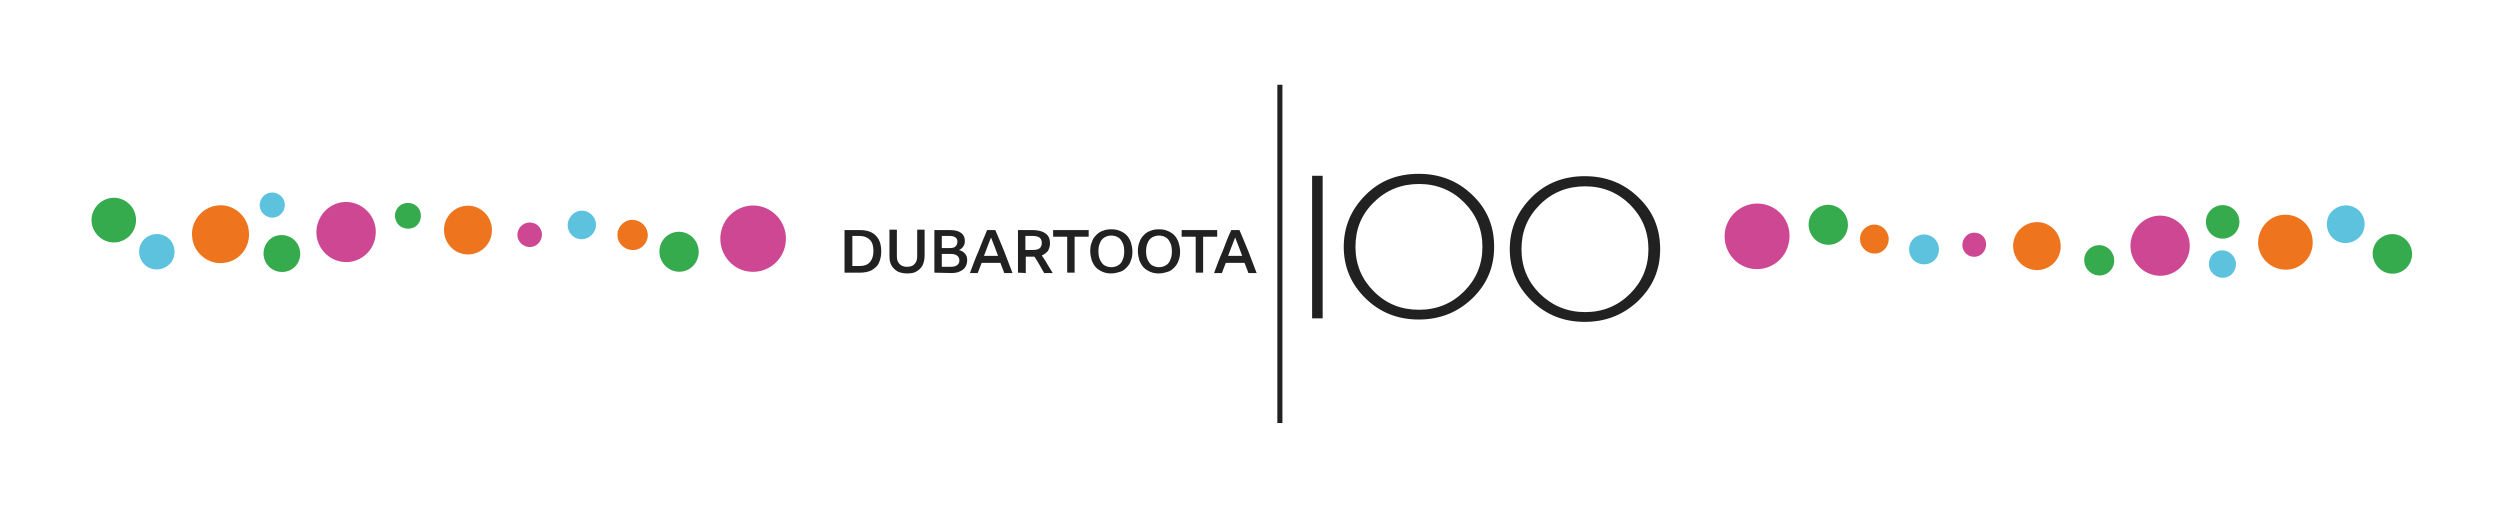 <?xml version="1.0" encoding="utf-8"?>
<!-- Generator: Adobe Illustrator 27.5.0, SVG Export Plug-In . SVG Version: 6.00 Build 0)  -->
<svg version="1.1" id="afaanoromo" xmlns="http://www.w3.org/2000/svg" xmlns:xlink="http://www.w3.org/1999/xlink" x="0px" y="0px"
	 viewBox="0 0 640 130" style="enable-background:new 0 0 640 130;" xml:space="preserve">
<style type="text/css">
	.st0{fill:#5CC2DD;}
	.st1{fill:#EE751E;}
	.st2{fill:#36AB4E;}
	.st3{fill:#CE4792;}
	.st4{fill:#212121;}
	.st5{enable-background:new    ;}
</style>
<g id="afaanoromo_00000182494301035910231420000003574643451213048999_">
	<path class="st0" d="M597.9,61.5c2.2,1.4,5.2,0.7,6.7-1.5c1.4-2.3,0.8-5.3-1.5-6.7c-2.2-1.4-5.2-0.7-6.7,1.5
		C595,57.1,595.7,60.1,597.9,61.5"/>
	<path class="st1" d="M479.4,57.5c2-0.2,3.8,1.2,4.1,3.3c0.2,2-1.2,3.9-3.2,4.1c-2,0.2-3.9-1.2-4.1-3.3
		C475.9,59.6,477.4,57.8,479.4,57.5"/>
	<path class="st1" d="M520.8,56.9c3.3-0.4,6.3,2,6.7,5.4s-2,6.4-5.3,6.8s-6.4-2-6.8-5.4S517.4,57.3,520.8,56.9"/>
	<path class="st0" d="M568.5,64.1c1.9-0.2,3.6,1.2,3.9,3.1c0.2,1.9-1.1,3.7-3,3.9s-3.7-1.2-3.9-3.1C565.3,66,566.6,64.3,568.5,64.1"
		/>
	<path class="st1" d="M584.3,55c3.8-0.4,7.3,2.3,7.7,6.2c0.5,3.9-2.3,7.4-6.1,7.8s-7.3-2.3-7.8-6.2C577.8,58.9,580.5,55.4,584.3,55"
		/>
	<path class="st2" d="M470.4,62.1c-2.5,1.3-5.5,0.3-6.8-2.2s-0.4-5.6,2.1-6.9c2.5-1.3,5.5-0.3,6.8,2.2
		C473.8,57.7,472.8,60.8,470.4,62.1"/>
	<path class="st2" d="M539.2,70.1c-1.9,1-4.2,0.2-5.2-1.7c-1-1.9-0.3-4.2,1.6-5.2c1.9-1,4.2-0.3,5.2,1.7
		C541.8,66.8,541.1,69.1,539.2,70.1"/>
	<path class="st2" d="M571,60.6c-2.1,1.1-4.7,0.3-5.8-1.8s-0.3-4.7,1.8-5.8s4.7-0.3,5.8,1.8S573.1,59.5,571,60.6"/>
	<path class="st2" d="M614.8,69.5c-2.5,1.3-5.5,0.3-6.8-2.2s-0.4-5.5,2.1-6.8s5.5-0.3,6.8,2.2C618.2,65.1,617.3,68.2,614.8,69.5"/>
	<path class="st0" d="M490.5,67.1c1.8,1.1,4.2,0.6,5.3-1.2s0.6-4.2-1.2-5.3c-1.8-1.1-4.2-0.6-5.3,1.2
		C488.2,63.6,488.7,66,490.5,67.1"/>
	<path class="st3" d="M554.2,55.3c-4.1-0.7-8,2.2-8.7,6.4s2.2,8.1,6.3,8.8s8-2.2,8.7-6.4C561.1,59.9,558.3,56,554.2,55.3"/>
	<path class="st3" d="M505.9,59.6c-1.7-0.3-3.2,0.9-3.5,2.6c-0.3,1.7,0.9,3.3,2.5,3.5c1.7,0.3,3.2-0.9,3.5-2.6
		C508.7,61.4,507.6,59.8,505.9,59.6"/>
	<path class="st3" d="M451.1,52.2c-4.5-0.7-8.8,2.5-9.5,7c-0.7,4.6,2.4,8.9,6.9,9.6c4.5,0.7,8.8-2.4,9.5-7
		C458.8,57.2,455.7,52.9,451.1,52.2"/>
	<path class="st1" d="M55.6,52.6c4-0.5,7.7,2.5,8.1,6.5c0.5,4.1-2.4,7.8-6.4,8.2c-4,0.5-7.7-2.5-8.1-6.5
		C48.7,56.8,51.6,53.1,55.6,52.6"/>
	<path class="st0" d="M69.3,49.3c1.8-0.2,3.4,1.1,3.6,2.8c0.2,1.8-1.1,3.4-2.8,3.6c-1.8,0.2-3.4-1.1-3.6-2.8
		C66.3,51.2,67.5,49.5,69.3,49.3"/>
	<path class="st1" d="M119.1,52.7c3.4-0.4,6.4,2.1,6.8,5.5s-2,6.5-5.4,6.9s-6.4-2.1-6.8-5.5C113.3,56.2,115.7,53.1,119.1,52.7"/>
	<path class="st1" d="M161.5,56.3c2.1-0.2,4,1.3,4.3,3.4s-1.3,4.1-3.4,4.3c-2.1,0.2-4.1-1.3-4.3-3.4
		C157.8,58.5,159.4,56.5,161.5,56.3"/>
	<path class="st2" d="M31.8,61.4c-2.8,1.5-6.2,0.4-7.7-2.4c-1.5-2.8-0.4-6.2,2.4-7.7s6.2-0.4,7.7,2.4C35.6,56.5,34.6,59.9,31.8,61.4
		"/>
	<path class="st2" d="M74.4,69.1c-2.3,1.2-5.2,0.3-6.4-2c-1.2-2.3-0.3-5.2,1.9-6.4c2.3-1.2,5.2-0.3,6.4,2
		C77.5,65,76.7,67.9,74.4,69.1"/>
	<path class="st2" d="M106,58.2c-1.6,0.8-3.7,0.2-4.5-1.4c-0.9-1.7-0.2-3.7,1.4-4.5s3.7-0.2,4.5,1.4C108.2,55.4,107.6,57.4,106,58.2
		"/>
	<path class="st2" d="M176.2,69c-2.5,1.3-5.5,0.3-6.8-2.2s-0.4-5.6,2.1-6.9c2.5-1.3,5.5-0.3,6.8,2.2C179.6,64.7,178.6,67.7,176.2,69
		"/>
	<path class="st0" d="M147,60.7c1.7,1.1,3.9,0.5,5-1.2s0.6-3.9-1.1-5c-1.7-1.1-3.9-0.6-5,1.2C144.8,57.4,145.3,59.6,147,60.7"/>
	<path class="st0" d="M37.7,68.3c2.1,1.3,4.9,0.7,6.3-1.4c1.3-2.1,0.7-5-1.4-6.3c-2.1-1.3-4.9-0.7-6.3,1.4
		C35,64.1,35.6,66.9,37.7,68.3"/>
	<path class="st3" d="M194.1,52.7c-4.6-0.7-8.9,2.5-9.6,7.1c-0.7,4.6,2.4,9,7,9.7s8.9-2.5,9.6-7.1C201.8,57.8,198.7,53.5,194.1,52.7
		"/>
	<path class="st3" d="M89.8,51.8c-4.1-0.7-8,2.2-8.7,6.4s2.2,8.1,6.3,8.8s8.1-2.2,8.7-6.4C96.8,56.4,93.9,52.5,89.8,51.8"/>
	<path class="st3" d="M136.1,57c-1.7-0.3-3.3,0.9-3.6,2.6c-0.3,1.7,0.9,3.3,2.6,3.6c1.7,0.3,3.3-0.9,3.6-2.6S137.8,57.2,136.1,57"/>
	<polyline class="st4" points="328.3,108.3 328.3,21.7 327,21.7 327,108.3 	"/>
	<rect x="335.9" y="45" class="st4" width="2.7" height="36.5"/>
	<path class="st4" d="M363.2,44.5c5.4,0,10,1.8,13.7,5.4c3.8,3.6,5.6,8,5.6,13.3s-1.9,9.6-5.6,13.2c-3.8,3.6-8.3,5.4-13.7,5.4
		s-9.9-1.8-13.6-5.4s-5.6-8-5.6-13.2s1.9-9.6,5.6-13.3S357.8,44.5,363.2,44.5 M363.3,79.3c4.5,0,8.4-1.6,11.5-4.7s4.7-6.9,4.7-11.4
		s-1.6-8.3-4.7-11.4c-3.1-3.1-7-4.7-11.5-4.7s-8.4,1.5-11.6,4.7c-3.2,3.1-4.7,6.9-4.7,11.4s1.6,8.3,4.7,11.4
		C354.9,77.8,358.7,79.3,363.3,79.3"/>
	<path class="st4" d="M405.7,45.1c5.4,0,10,1.8,13.7,5.4c3.8,3.6,5.6,8,5.6,13.3s-1.9,9.6-5.6,13.2c-3.8,3.6-8.3,5.4-13.7,5.4
		s-9.9-1.8-13.6-5.4s-5.6-8-5.6-13.2s1.9-9.6,5.6-13.3S400.4,45.1,405.7,45.1 M405.8,79.9c4.5,0,8.4-1.6,11.5-4.7s4.7-6.9,4.7-11.4
		s-1.6-8.3-4.7-11.4c-3.1-3.1-7-4.7-11.5-4.7s-8.4,1.5-11.6,4.7s-4.7,6.9-4.7,11.4s1.6,8.3,4.7,11.4
		C397.4,78.3,401.3,79.9,405.8,79.9"/>
	<g class="st5">
		<path class="st4" d="M216.2,69.8V58.9h4c1.1,0,2.1,0.2,2.9,0.6c0.8,0.4,1.4,1,1.9,1.9c0.4,0.8,0.6,1.8,0.6,2.9
			c0,1.2-0.2,2.1-0.6,3s-1.1,1.4-1.9,1.9c-0.8,0.4-1.8,0.6-2.9,0.6H216.2z M218.2,60.5v7.6h1.9c1.1,0,2-0.3,2.6-1s0.9-1.6,0.9-2.9
			c0-1.2-0.3-2.2-0.9-2.8c-0.6-0.6-1.5-1-2.6-1h-1.9V60.5z"/>
		<path class="st4" d="M232.2,70c-0.9,0-1.8-0.2-2.4-0.5c-0.7-0.4-1.2-0.9-1.6-1.6c-0.4-0.7-0.5-1.5-0.5-2.5v-6.6h1.9v6.8
			c0,0.9,0.2,1.5,0.7,2s1.1,0.7,1.9,0.7c0.8,0,1.5-0.2,1.9-0.7c0.5-0.5,0.7-1.1,0.7-2v-6.8h1.9v6.6c0,1-0.2,1.8-0.5,2.5
			c-0.4,0.7-0.9,1.2-1.6,1.6C234,69.9,233.1,70,232.2,70z"/>
		<path class="st4" d="M239.2,69.8V58.9h4c1.2,0,2.1,0.2,2.8,0.7s1,1.2,1,2.1c0,0.5-0.1,1-0.4,1.4s-0.6,0.7-1.1,0.9
			c0.7,0.2,1.2,0.5,1.6,1c0.4,0.5,0.5,1,0.5,1.7c0,0.6-0.2,1.2-0.5,1.7s-0.8,0.8-1.4,1.1s-1.4,0.4-2.2,0.4L239.2,69.8L239.2,69.8z
			 M241.1,60.4v3.1h2c0.7,0,1.2-0.1,1.5-0.4s0.5-0.7,0.5-1.2c0-1-0.7-1.5-2-1.5C243.1,60.4,241.1,60.4,241.1,60.4z M241.1,64.9v3.4
			h2.2c0.8,0,1.3-0.1,1.7-0.4s0.6-0.7,0.6-1.2c0-1.1-0.8-1.7-2.3-1.7h-2.2V64.9z"/>
		<path class="st4" d="M252.7,58.9h2.1c0.8,1.8,1.5,3.6,2.3,5.5c0.7,1.8,1.4,3.6,2.1,5.5h-2.1c-0.2-0.4-0.3-0.9-0.5-1.3
			s-0.3-0.9-0.5-1.3h-4.8c-0.2,0.4-0.3,0.9-0.5,1.3s-0.3,0.9-0.5,1.3h-2c0.7-1.9,1.4-3.8,2.2-5.6C251.2,62.4,252,60.6,252.7,58.9z
			 M251.9,65.5h3.6c-0.3-0.8-0.6-1.6-0.9-2.4c-0.3-0.8-0.6-1.6-0.9-2.3c-0.3,0.8-0.6,1.6-0.9,2.3C252.5,63.9,252.2,64.7,251.9,65.5z
			"/>
		<path class="st4" d="M260.6,69.8V58.9h3.8c1.4,0,2.5,0.3,3.3,0.9s1.1,1.4,1.1,2.5c0,0.7-0.2,1.3-0.5,1.9c-0.4,0.5-0.9,0.9-1.6,1.2
			c0.5,0.7,1,1.5,1.4,2.2c0.5,0.8,0.9,1.5,1.4,2.3h-2.2c-0.4-0.7-0.8-1.4-1.2-2.1c-0.4-0.7-0.8-1.4-1.3-2.1c-0.1,0-0.2,0-0.4,0h-1.8
			v4.2L260.6,69.8L260.6,69.8z M262.5,60.4V64h1.7c0.8,0,1.5-0.1,1.9-0.4c0.4-0.3,0.6-0.8,0.6-1.4c0-0.6-0.2-1.1-0.6-1.4
			c-0.4-0.3-1.1-0.4-1.9-0.4C264.2,60.4,262.5,60.4,262.5,60.4z"/>
		<path class="st4" d="M269.6,58.9h9.1v1.7h-3.6v9.2h-1.9v-9.2h-3.6V58.9z"/>
		<path class="st4" d="M284.5,58.7c0.8,0,1.5,0.1,2.2,0.4s1.2,0.6,1.7,1.1s0.8,1.1,1.1,1.8c0.2,0.7,0.4,1.5,0.4,2.4
			s-0.1,1.6-0.4,2.3c-0.2,0.7-0.6,1.3-1.1,1.8s-1,0.9-1.7,1.1s-1.4,0.4-2.2,0.4c-0.8,0-1.5-0.1-2.2-0.4s-1.2-0.6-1.7-1.1
			s-0.8-1.1-1.1-1.8c-0.2-0.7-0.4-1.5-0.4-2.4s0.1-1.6,0.4-2.3c0.2-0.7,0.6-1.3,1.1-1.8s1-0.9,1.7-1.1
			C282.9,58.8,283.7,58.7,284.5,58.7z M284.5,68.4c0.7,0,1.3-0.2,1.8-0.5s0.9-0.8,1.1-1.4c0.3-0.6,0.4-1.3,0.4-2.1
			c0-0.8-0.1-1.6-0.4-2.2c-0.3-0.6-0.6-1.1-1.1-1.4c-0.5-0.3-1.1-0.5-1.8-0.5s-1.3,0.2-1.8,0.5s-0.9,0.8-1.1,1.4
			c-0.3,0.6-0.4,1.3-0.4,2.1s0.1,1.6,0.4,2.2s0.6,1.1,1.1,1.4C283.2,68.2,283.8,68.4,284.5,68.4z"/>
		<path class="st4" d="M296.7,58.7c0.8,0,1.5,0.1,2.2,0.4s1.2,0.6,1.7,1.1s0.8,1.1,1.1,1.8c0.2,0.7,0.4,1.5,0.4,2.4
			s-0.1,1.6-0.4,2.3c-0.2,0.7-0.6,1.3-1.1,1.8s-1,0.9-1.7,1.1s-1.4,0.4-2.2,0.4c-0.8,0-1.5-0.1-2.2-0.4s-1.2-0.6-1.7-1.1
			s-0.8-1.1-1.1-1.8c-0.2-0.7-0.4-1.5-0.4-2.4s0.1-1.6,0.4-2.3c0.2-0.7,0.6-1.3,1.1-1.8s1-0.9,1.7-1.1
			C295.1,58.8,295.9,58.7,296.7,58.7z M296.7,68.4c0.7,0,1.3-0.2,1.8-0.5s0.9-0.8,1.1-1.4c0.3-0.6,0.4-1.3,0.4-2.1
			c0-0.8-0.1-1.6-0.4-2.2c-0.3-0.6-0.6-1.1-1.1-1.4c-0.5-0.3-1.1-0.5-1.8-0.5s-1.3,0.2-1.8,0.5s-0.9,0.8-1.1,1.4
			c-0.3,0.6-0.4,1.3-0.4,2.1s0.1,1.6,0.4,2.2s0.6,1.1,1.1,1.4C295.4,68.2,296,68.4,296.7,68.4z"/>
		<path class="st4" d="M302.5,58.9h9.1v1.7H308v9.2h-1.9v-9.2h-3.6V58.9z"/>
		<path class="st4" d="M315.2,58.9h2.1c0.8,1.8,1.5,3.6,2.3,5.5c0.7,1.8,1.4,3.6,2.1,5.5h-2.1c-0.2-0.4-0.3-0.9-0.5-1.3
			s-0.3-0.9-0.5-1.3h-4.8c-0.2,0.4-0.3,0.9-0.5,1.3s-0.3,0.9-0.5,1.3h-2c0.7-1.9,1.4-3.8,2.2-5.6C313.7,62.4,314.4,60.6,315.2,58.9z
			 M314.4,65.5h3.6c-0.3-0.8-0.6-1.6-0.9-2.4c-0.3-0.8-0.6-1.6-0.9-2.3c-0.3,0.8-0.6,1.6-0.9,2.3C315,63.9,314.7,64.7,314.4,65.5z"
			/>
	</g>
</g>
</svg>
